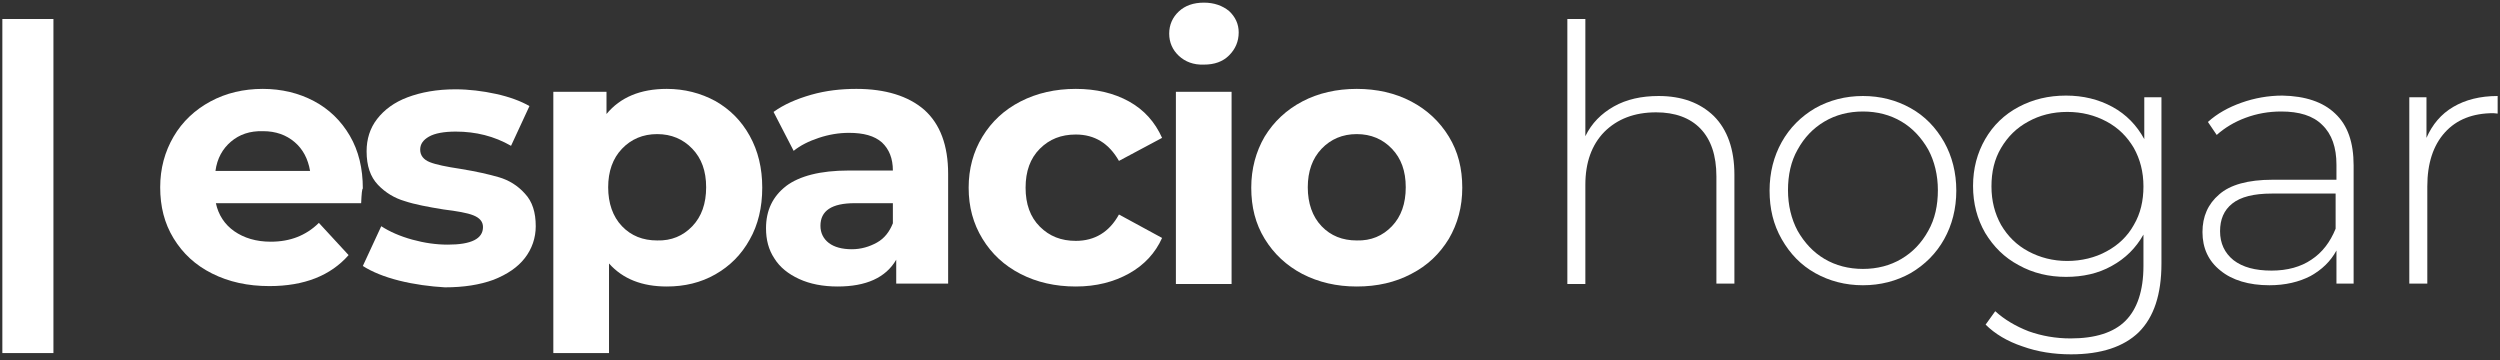 <svg width="562" height="81" viewBox="0 0 562 81" fill="none" xmlns="http://www.w3.org/2000/svg">
<rect x="0" y="0" width="562" height="81" fill="#333333" stroke="none"/>
<g clip-path="url(#clip0_1_3125)">
<path d="M0.529 4.265H12.012V79.371H0.529V4.265Z" fill="white"/>
<path d="M81.188 45.676H48.529C49.094 48.312 50.506 50.477 52.67 51.982C54.835 53.488 57.565 54.335 60.859 54.335C63.118 54.335 65.094 53.959 66.788 53.3C68.482 52.641 70.176 51.606 71.682 50.1L78.365 57.347C74.318 61.959 68.388 64.312 60.576 64.312C55.682 64.312 51.447 63.371 47.682 61.488C43.918 59.606 41.094 56.971 39.023 53.582C36.953 50.194 36.012 46.429 36.012 42.1C36.012 37.865 37.047 34.1 39.023 30.712C41 27.324 43.824 24.688 47.306 22.806C50.788 20.924 54.741 19.982 59.071 19.982C63.306 19.982 67.165 20.924 70.553 22.712C73.941 24.5 76.671 27.135 78.647 30.524C80.624 33.912 81.565 37.865 81.565 42.382C81.376 42.477 81.282 43.606 81.188 45.676ZM51.918 31.841C50.035 33.441 48.812 35.606 48.435 38.429H69.706C69.235 35.7 68.106 33.535 66.224 31.935C64.341 30.335 61.988 29.488 59.165 29.488C56.153 29.394 53.8 30.241 51.918 31.841Z" fill="white"/>
<path d="M89.753 63.088C86.365 62.241 83.635 61.112 81.565 59.794L85.706 50.853C87.588 52.077 89.941 53.112 92.671 53.865C95.4 54.618 98.035 54.994 100.671 54.994C105.941 54.994 108.576 53.677 108.576 51.041C108.576 49.818 107.824 48.971 106.412 48.406C105 47.841 102.741 47.465 99.729 47.088C96.247 46.524 93.235 45.959 90.977 45.206C88.718 44.547 86.647 43.324 84.953 41.535C83.259 39.747 82.412 37.3 82.412 34.006C82.412 31.277 83.165 28.83 84.765 26.759C86.365 24.688 88.624 22.994 91.635 21.865C94.647 20.735 98.224 20.077 102.365 20.077C105.376 20.077 108.482 20.453 111.494 21.112C114.506 21.771 117.047 22.712 119.024 23.841L114.882 32.782C111.118 30.618 106.976 29.582 102.459 29.582C99.823 29.582 97.753 29.959 96.435 30.712C95.118 31.465 94.459 32.406 94.459 33.63C94.459 34.947 95.212 35.888 96.624 36.453C98.035 37.018 100.388 37.488 103.494 37.959C106.976 38.524 109.894 39.182 112.153 39.841C114.412 40.5 116.388 41.724 117.988 43.512C119.682 45.3 120.435 47.747 120.435 50.853C120.435 53.488 119.588 55.935 117.988 58.006C116.388 60.077 114.035 61.677 110.929 62.9C107.824 64.03 104.247 64.594 100.012 64.594C96.718 64.406 93.141 63.935 89.753 63.088Z" fill="white"/>
<path d="M160.812 22.712C164.106 24.594 166.647 27.135 168.529 30.524C170.412 33.912 171.353 37.771 171.353 42.194C171.353 46.618 170.412 50.571 168.529 53.865C166.647 57.253 164.106 59.794 160.812 61.676C157.518 63.559 153.847 64.406 149.894 64.406C144.341 64.406 140.012 62.712 136.906 59.23V79.371H124.388V20.641H136.341V25.63C139.447 21.865 143.965 19.982 149.894 19.982C153.847 19.982 157.518 20.924 160.812 22.712ZM155.635 50.853C157.706 48.688 158.741 45.771 158.741 42.1C158.741 38.429 157.706 35.606 155.635 33.441C153.565 31.276 150.929 30.147 147.729 30.147C144.529 30.147 141.894 31.276 139.823 33.441C137.753 35.606 136.718 38.524 136.718 42.1C136.718 45.676 137.753 48.688 139.823 50.853C141.894 53.018 144.529 54.053 147.729 54.053C150.929 54.147 153.565 53.018 155.635 50.853Z" fill="white"/>
<path d="M207.776 24.688C211.353 27.888 213.141 32.688 213.141 39.088V63.747H201.471V58.382C199.118 62.429 194.694 64.406 188.294 64.406C185 64.406 182.082 63.841 179.635 62.712C177.188 61.582 175.306 60.077 174.082 58.1C172.765 56.124 172.2 53.865 172.2 51.324C172.2 47.276 173.706 44.171 176.718 41.818C179.729 39.559 184.435 38.335 190.741 38.335H200.718C200.718 35.606 199.871 33.535 198.271 32.029C196.576 30.524 194.129 29.865 190.835 29.865C188.576 29.865 186.318 30.241 184.059 30.994C181.8 31.747 179.918 32.688 178.412 33.912L173.894 25.159C176.247 23.465 179.071 22.241 182.365 21.3C185.659 20.359 189.047 19.982 192.529 19.982C199.023 19.982 204.2 21.582 207.776 24.688ZM197.141 54.524C198.835 53.582 199.965 52.077 200.718 50.194V45.676H192.153C186.976 45.676 184.435 47.371 184.435 50.759C184.435 52.359 185.094 53.676 186.318 54.618C187.541 55.559 189.329 56.029 191.494 56.029C193.565 56.029 195.447 55.465 197.141 54.524Z" fill="white"/>
<path d="M229.424 61.582C225.753 59.7 222.929 57.065 220.859 53.676C218.788 50.288 217.753 46.524 217.753 42.194C217.753 37.959 218.788 34.1 220.859 30.712C222.929 27.324 225.753 24.688 229.424 22.806C233.094 20.924 237.235 19.982 241.847 19.982C246.365 19.982 250.412 20.924 253.8 22.806C257.188 24.688 259.635 27.418 261.235 30.994L251.541 36.171C249.282 32.218 246.082 30.241 241.847 30.241C238.553 30.241 235.918 31.276 233.753 33.441C231.588 35.606 230.553 38.524 230.553 42.194C230.553 45.865 231.588 48.782 233.753 50.947C235.918 53.112 238.553 54.147 241.847 54.147C246.082 54.147 249.376 52.171 251.541 48.218L261.235 53.488C259.729 56.877 257.188 59.606 253.8 61.488C250.412 63.371 246.459 64.406 241.847 64.406C237.235 64.406 233.094 63.465 229.424 61.582Z" fill="white"/>
<path d="M265 12.547C263.588 11.229 262.835 9.535 262.835 7.559C262.835 5.582 263.588 3.888 265 2.571C266.412 1.253 268.294 0.594 270.647 0.594C272.906 0.594 274.788 1.253 276.294 2.477C277.706 3.794 278.459 5.394 278.459 7.277C278.459 9.347 277.706 11.041 276.294 12.453C274.882 13.865 273 14.524 270.647 14.524C268.294 14.618 266.412 13.865 265 12.547ZM264.341 20.641H276.859V63.841H264.341V20.641Z" fill="white"/>
<path d="M292.765 61.582C289.188 59.7 286.365 57.065 284.294 53.676C282.223 50.288 281.282 46.524 281.282 42.194C281.282 37.959 282.318 34.1 284.294 30.712C286.365 27.324 289.188 24.688 292.765 22.806C296.341 20.924 300.482 19.982 305 19.982C309.518 19.982 313.659 20.924 317.235 22.806C320.812 24.688 323.635 27.324 325.706 30.712C327.776 34.1 328.718 37.865 328.718 42.194C328.718 46.524 327.682 50.288 325.706 53.676C323.635 57.065 320.906 59.7 317.235 61.582C313.659 63.465 309.612 64.406 305 64.406C300.482 64.406 296.435 63.465 292.765 61.582ZM312.906 50.853C314.976 48.688 316.012 45.771 316.012 42.1C316.012 38.429 314.976 35.606 312.906 33.441C310.835 31.276 308.2 30.147 305 30.147C301.8 30.147 299.165 31.276 297.094 33.441C295.023 35.606 293.988 38.524 293.988 42.1C293.988 45.676 295.023 48.688 297.094 50.853C299.165 53.018 301.8 54.053 305 54.053C308.2 54.147 310.835 53.018 312.906 50.853Z" fill="white"/>
<path d="M385.282 26.1C388.294 29.112 389.894 33.535 389.894 39.276V63.747H385.847V39.653C385.847 34.947 384.623 31.37 382.27 28.924C379.918 26.476 376.529 25.253 372.294 25.253C367.4 25.253 363.541 26.759 360.623 29.676C357.8 32.594 356.388 36.547 356.388 41.535V63.841H352.341V4.265H356.388V30.618C357.8 27.7 359.965 25.535 362.788 23.935C365.612 22.335 369 21.582 372.859 21.582C378.035 21.582 382.176 23.088 385.282 26.1Z" fill="white"/>
<path d="M408.059 61.394C404.859 59.606 402.412 57.065 400.529 53.771C398.647 50.477 397.8 46.9 397.8 42.853C397.8 38.806 398.741 35.136 400.529 31.936C402.317 28.735 404.859 26.194 408.059 24.312C411.259 22.524 414.835 21.582 418.788 21.582C422.741 21.582 426.317 22.524 429.517 24.312C432.717 26.1 435.164 28.641 437.047 31.936C438.835 35.136 439.776 38.806 439.776 42.853C439.776 46.9 438.835 50.571 437.047 53.771C435.259 56.971 432.717 59.512 429.517 61.394C426.317 63.182 422.741 64.124 418.788 64.124C414.835 64.124 411.259 63.182 408.059 61.394ZM427.447 58.194C429.988 56.688 431.965 54.618 433.47 51.888C434.976 49.253 435.635 46.147 435.635 42.759C435.635 39.371 434.882 36.265 433.47 33.63C431.965 30.994 429.988 28.83 427.447 27.324C424.906 25.818 421.988 25.065 418.788 25.065C415.588 25.065 412.67 25.818 410.129 27.324C407.588 28.83 405.612 30.9 404.106 33.63C402.6 36.265 401.941 39.371 401.941 42.759C401.941 46.147 402.694 49.253 404.106 51.888C405.612 54.524 407.588 56.688 410.129 58.194C412.67 59.7 415.588 60.453 418.788 60.453C421.988 60.453 424.906 59.7 427.447 58.194Z" fill="white"/>
<path d="M485.894 21.865V59.23C485.894 66.195 484.2 71.277 480.812 74.665C477.423 77.959 472.341 79.653 465.565 79.653C461.706 79.653 458.035 79.089 454.647 77.865C451.259 76.736 448.435 75.042 446.365 72.971L448.529 69.959C450.6 71.842 453.141 73.348 456.059 74.477C458.976 75.512 462.082 76.077 465.47 76.077C471.023 76.077 475.165 74.759 477.8 72.124C480.435 69.489 481.847 65.348 481.847 59.795V52.736C480.153 55.748 477.8 58.1 474.694 59.795C471.682 61.489 468.2 62.242 464.435 62.242C460.576 62.242 457 61.395 453.8 59.606C450.6 57.912 448.153 55.465 446.27 52.359C444.482 49.254 443.541 45.771 443.541 41.818C443.541 37.865 444.482 34.383 446.27 31.277C448.059 28.171 450.6 25.724 453.8 24.03C457 22.336 460.482 21.489 464.435 21.489C468.294 21.489 471.776 22.336 474.882 24.03C477.988 25.724 480.341 28.171 482.035 31.277V21.865H485.894ZM473.565 56.501C476.2 55.089 478.27 53.112 479.682 50.571C481.188 48.03 481.847 45.112 481.847 41.912C481.847 38.618 481.094 35.795 479.682 33.254C478.176 30.712 476.2 28.736 473.565 27.324C470.929 25.912 468.012 25.159 464.717 25.159C461.423 25.159 458.506 25.912 455.965 27.324C453.329 28.736 451.353 30.712 449.847 33.254C448.341 35.795 447.682 38.618 447.682 41.912C447.682 45.206 448.435 48.03 449.847 50.571C451.353 53.112 453.329 55.089 455.965 56.501C458.6 57.912 461.517 58.665 464.717 58.665C467.917 58.665 471.023 57.912 473.565 56.501Z" fill="white"/>
<path d="M524.953 25.536C527.776 28.171 529.094 32.03 529.094 37.206V63.748H525.235V56.312C523.917 58.759 521.941 60.642 519.4 62.053C516.859 63.371 513.753 64.124 510.176 64.124C505.564 64.124 501.8 62.995 499.164 60.83C496.435 58.665 495.117 55.748 495.117 52.171C495.117 48.689 496.341 45.865 498.882 43.7C501.329 41.536 505.376 40.406 510.835 40.406H525.235V37.018C525.235 33.159 524.2 30.148 522.035 28.077C519.964 26.006 516.859 25.065 512.812 25.065C509.988 25.065 507.353 25.536 504.812 26.477C502.27 27.418 500.106 28.736 498.317 30.336L496.341 27.418C498.412 25.536 500.953 24.124 503.87 23.089C506.788 22.053 509.894 21.489 513.094 21.489C518.176 21.583 522.223 22.901 524.953 25.536ZM519.588 58.383C522.035 56.783 523.823 54.43 525.047 51.418V43.512H510.741C506.6 43.512 503.682 44.265 501.8 45.771C499.917 47.277 499.07 49.348 499.07 51.983C499.07 54.712 500.106 56.877 502.082 58.477C504.153 60.077 506.976 60.83 510.647 60.83C514.223 60.83 517.235 59.983 519.588 58.383Z" fill="white"/>
<path d="M551.494 24.03C554.224 22.43 557.518 21.582 561.471 21.582V25.535L560.529 25.441C555.918 25.441 552.247 26.853 549.612 29.771C546.977 32.688 545.659 36.736 545.659 41.912V63.747H541.612V21.865H545.471V30.994C546.788 27.983 548.765 25.63 551.494 24.03Z" fill="white"/>
</g>
<defs>
<clipPath id="clip0_1_3125">
<rect width="560.941" height="80" fill="white" transform="translate(0.529 0.5)"/>
</clipPath>
</defs>
</svg>
